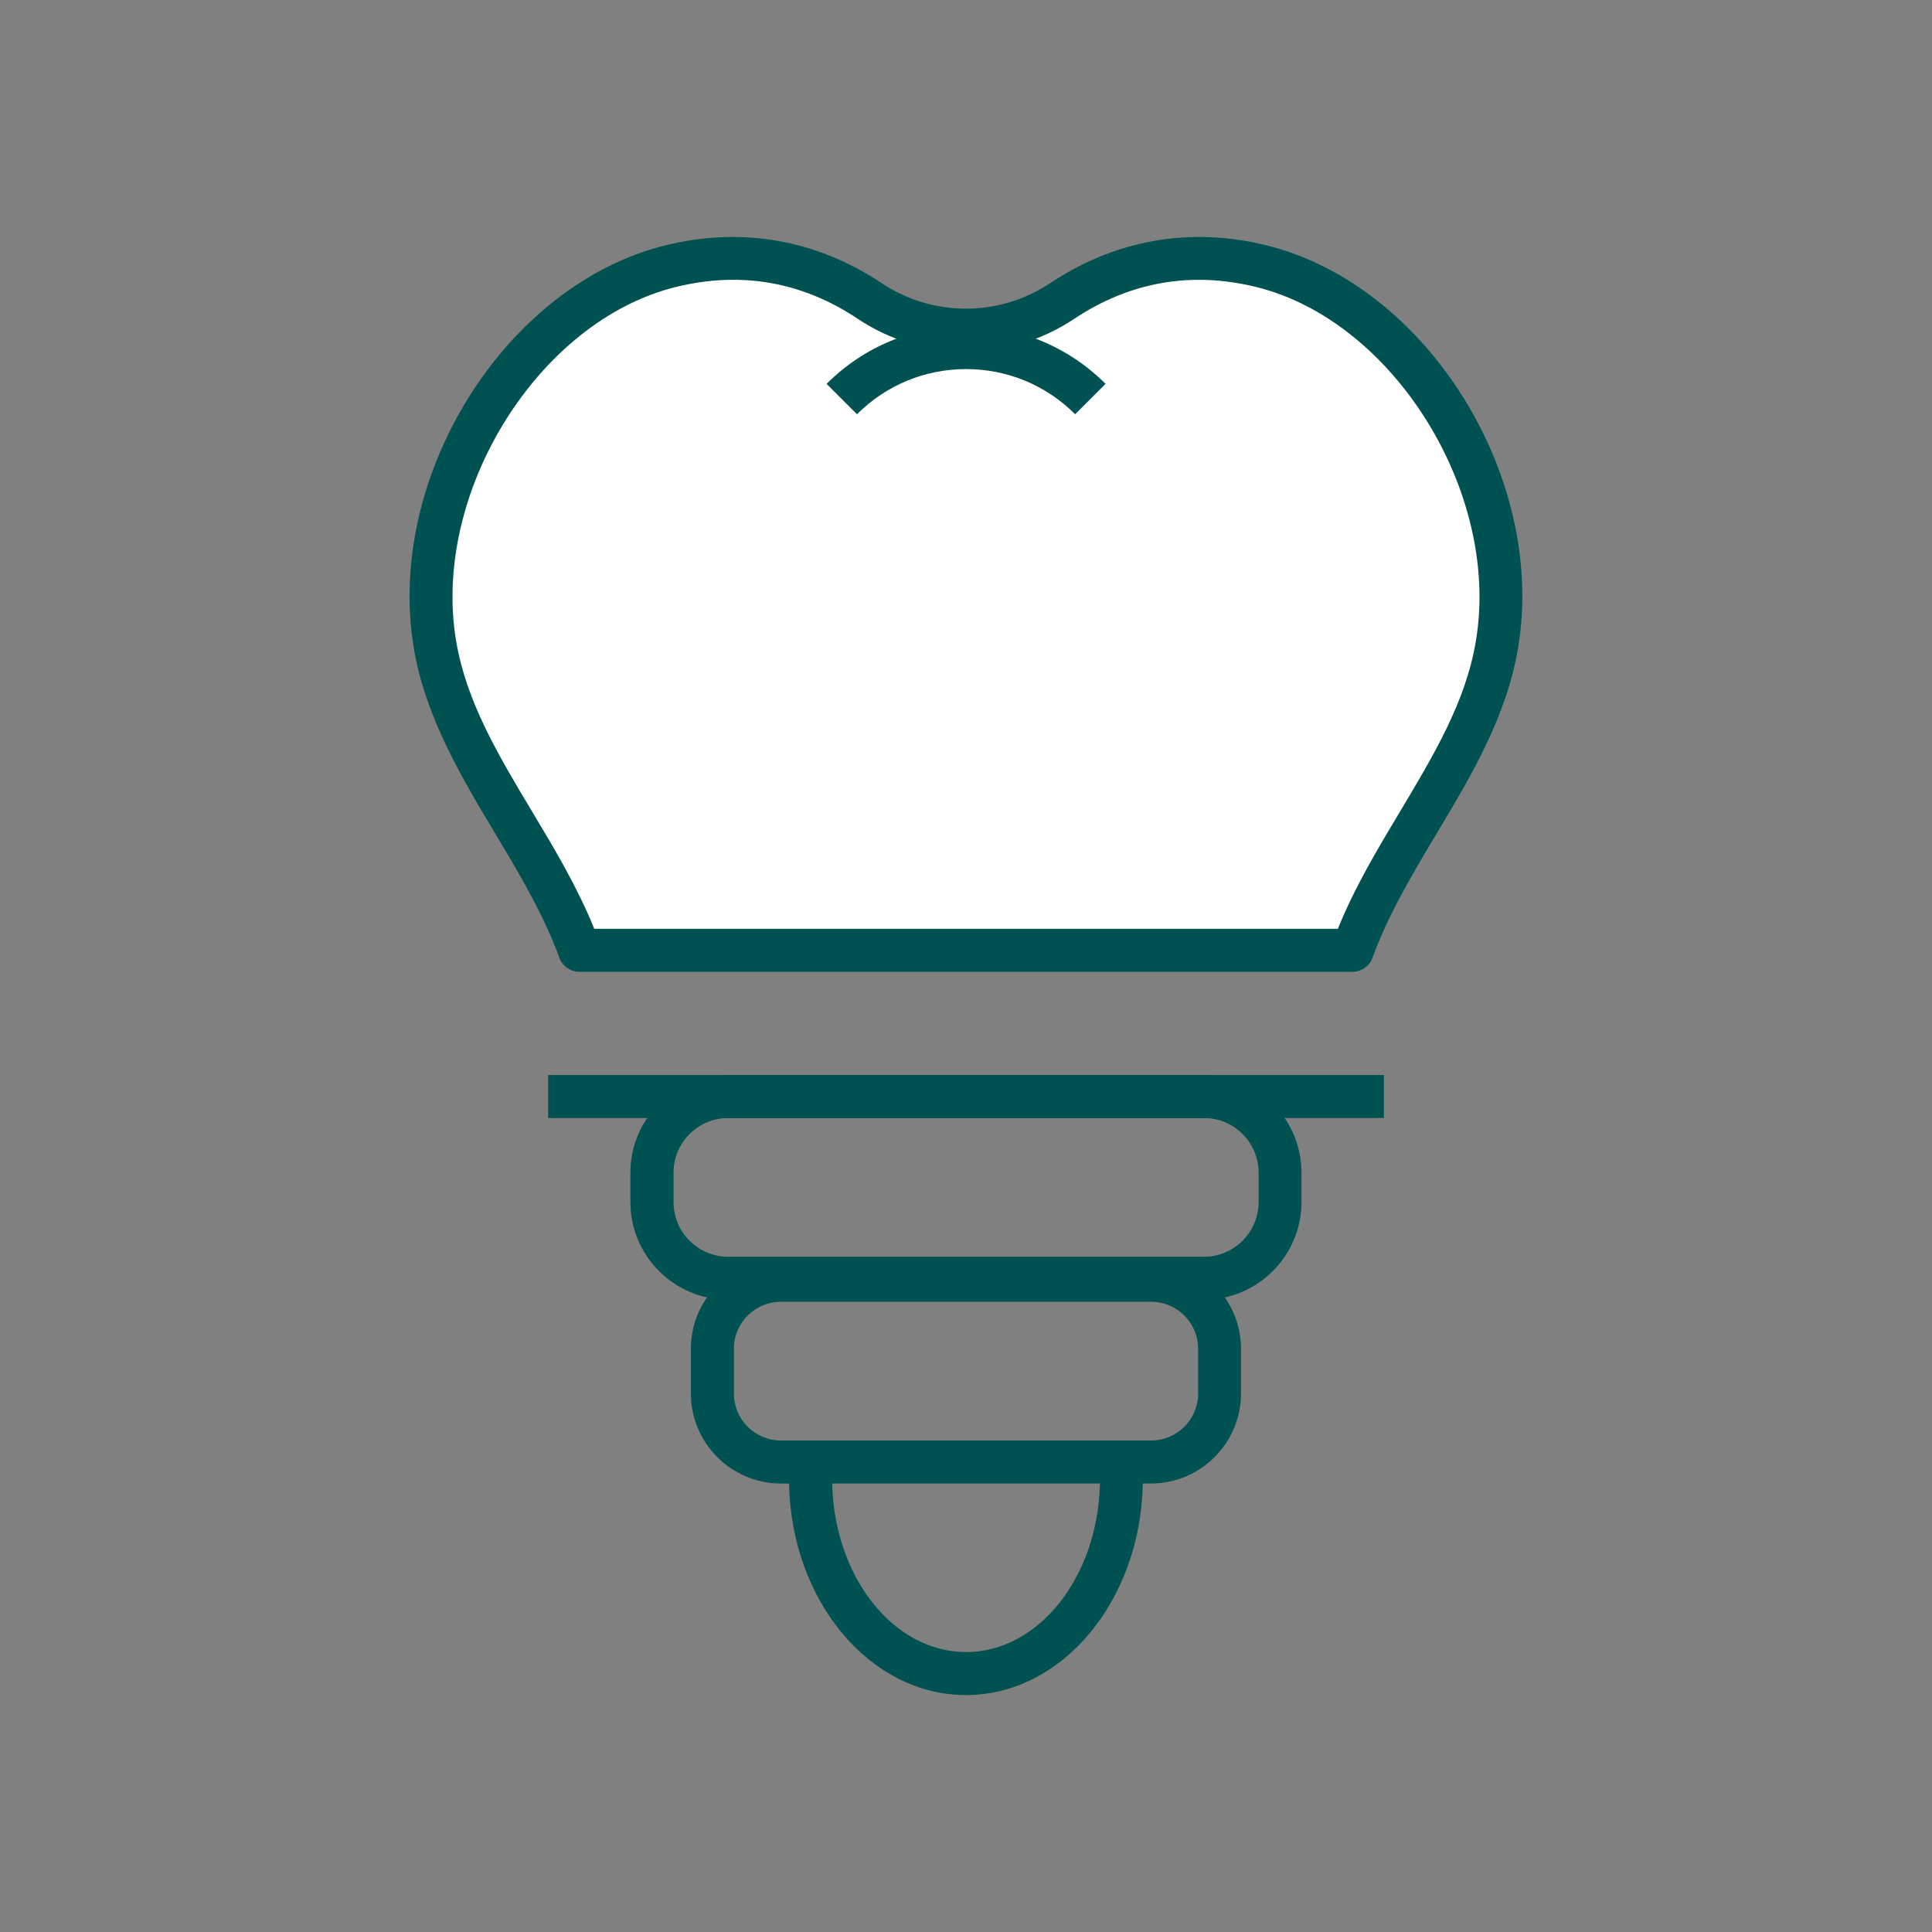 <?xml version="1.0" encoding="UTF-8"?>
<svg id="_圖層_2" data-name="圖層 2" xmlns="http://www.w3.org/2000/svg" xmlns:xlink="http://www.w3.org/1999/xlink" viewBox="0 0 134.79 134.79">
  <rect x="0" y="0" width="134.79" height="134.79" fill="#808080" stroke="none"/>
  <defs>
    <style>
      .cls-1 {
        fill: none;
      }

      .cls-2 {
        fill: #005151;
      }

      .cls-3 {
        fill: #fff;
      }

      .cls-4 {
        clip-path: url(#clippath);
      }
    </style>
    <clipPath id="clippath">
      <rect class="cls-1" width="134.79" height="134.79"/>
    </clipPath>
  </defs>
  <g id="icons">
    <g class="cls-4">
      <g>
        <g>
          <path class="cls-2" d="M80.31,87.82h-25.83c-3.46,0-6.28,2.82-6.28,6.28v3.12c0,3.46,2.82,6.28,6.28,6.28h.57c.15,8.17,5.62,14.76,12.34,14.76s12.19-6.59,12.34-14.76h.57c3.46,0,6.28-2.82,6.28-6.28v-3.12c0-3.46-2.82-6.28-6.28-6.28ZM67.4,115.26c-5.07,0-9.2-5.24-9.34-11.76h18.68c-.14,6.51-4.27,11.76-9.34,11.76ZM83.59,97.22c0,1.81-1.47,3.28-3.28,3.28h-25.83c-1.81,0-3.28-1.47-3.28-3.28v-3.12c0-1.81,1.47-3.28,3.28-3.28h25.83c1.81,0,3.28,1.47,3.28,3.28v3.12Z"/>
          <g>
            <path class="cls-3" d="M94.37,66.3c2.68-7.44,8.78-13.54,10.08-21.34,1.8-10.78-5.66-23.74-16.46-26.39-5.22-1.28-9.93-.19-13.86,2.43-4.06,2.71-9.38,2.71-13.45,0-3.94-2.62-8.65-3.71-13.86-2.43-10.8,2.65-18.27,15.61-16.46,26.39,1.3,7.8,7.4,13.9,10.08,21.34h53.94Z"/>
            <path class="cls-2" d="M94.37,67.8h-53.94c-.63,0-1.2-.4-1.41-.99-1.08-2.99-2.8-5.86-4.46-8.64-2.4-4.01-4.89-8.17-5.69-12.96-2-11.96,6.38-25.35,17.58-28.1,5.3-1.3,10.51-.39,15.05,2.64,3.58,2.38,8.2,2.38,11.78,0,4.55-3.03,9.75-3.94,15.05-2.64,11.2,2.75,19.59,16.14,17.58,28.1-.8,4.8-3.29,8.95-5.69,12.96-1.66,2.78-3.38,5.65-4.46,8.64-.21.59-.78.99-1.41.99ZM41.46,64.8h51.88c1.16-2.88,2.77-5.57,4.33-8.17,2.36-3.95,4.6-7.68,5.3-11.92,1.73-10.33-5.73-22.33-15.34-24.69-4.53-1.11-8.79-.36-12.68,2.22-4.59,3.06-10.52,3.06-15.11,0-3.88-2.59-8.15-3.33-12.68-2.22-9.61,2.36-17.07,14.36-15.34,24.69.71,4.24,2.94,7.97,5.31,11.92,1.56,2.6,3.17,5.29,4.33,8.17Z"/>
          </g>
          <path class="cls-2" d="M83.98,90.68h-33.18c-3.76,0-6.82-3.06-6.82-6.82v-2.04c0-3.76,3.06-6.82,6.82-6.82h33.18c3.76,0,6.82,3.06,6.82,6.82v2.04c0,3.76-3.06,6.82-6.82,6.82ZM50.81,78c-2.11,0-3.82,1.71-3.82,3.82v2.04c0,2.11,1.71,3.82,3.82,3.82h33.18c2.11,0,3.82-1.71,3.82-3.82v-2.04c0-2.11-1.71-3.82-3.82-3.82h-33.18Z"/>
          <rect class="cls-2" x="38.24" y="75" width="58.31" height="3"/>
        </g>
        <path class="cls-2" d="M75.01,28.9c-2.03-2.03-4.74-3.15-7.61-3.15s-5.58,1.12-7.61,3.15l-2.12-2.12c2.6-2.6,6.06-4.03,9.73-4.03s7.13,1.43,9.73,4.03l-2.12,2.12Z"/>
      </g>
    </g>
  </g>
</svg>